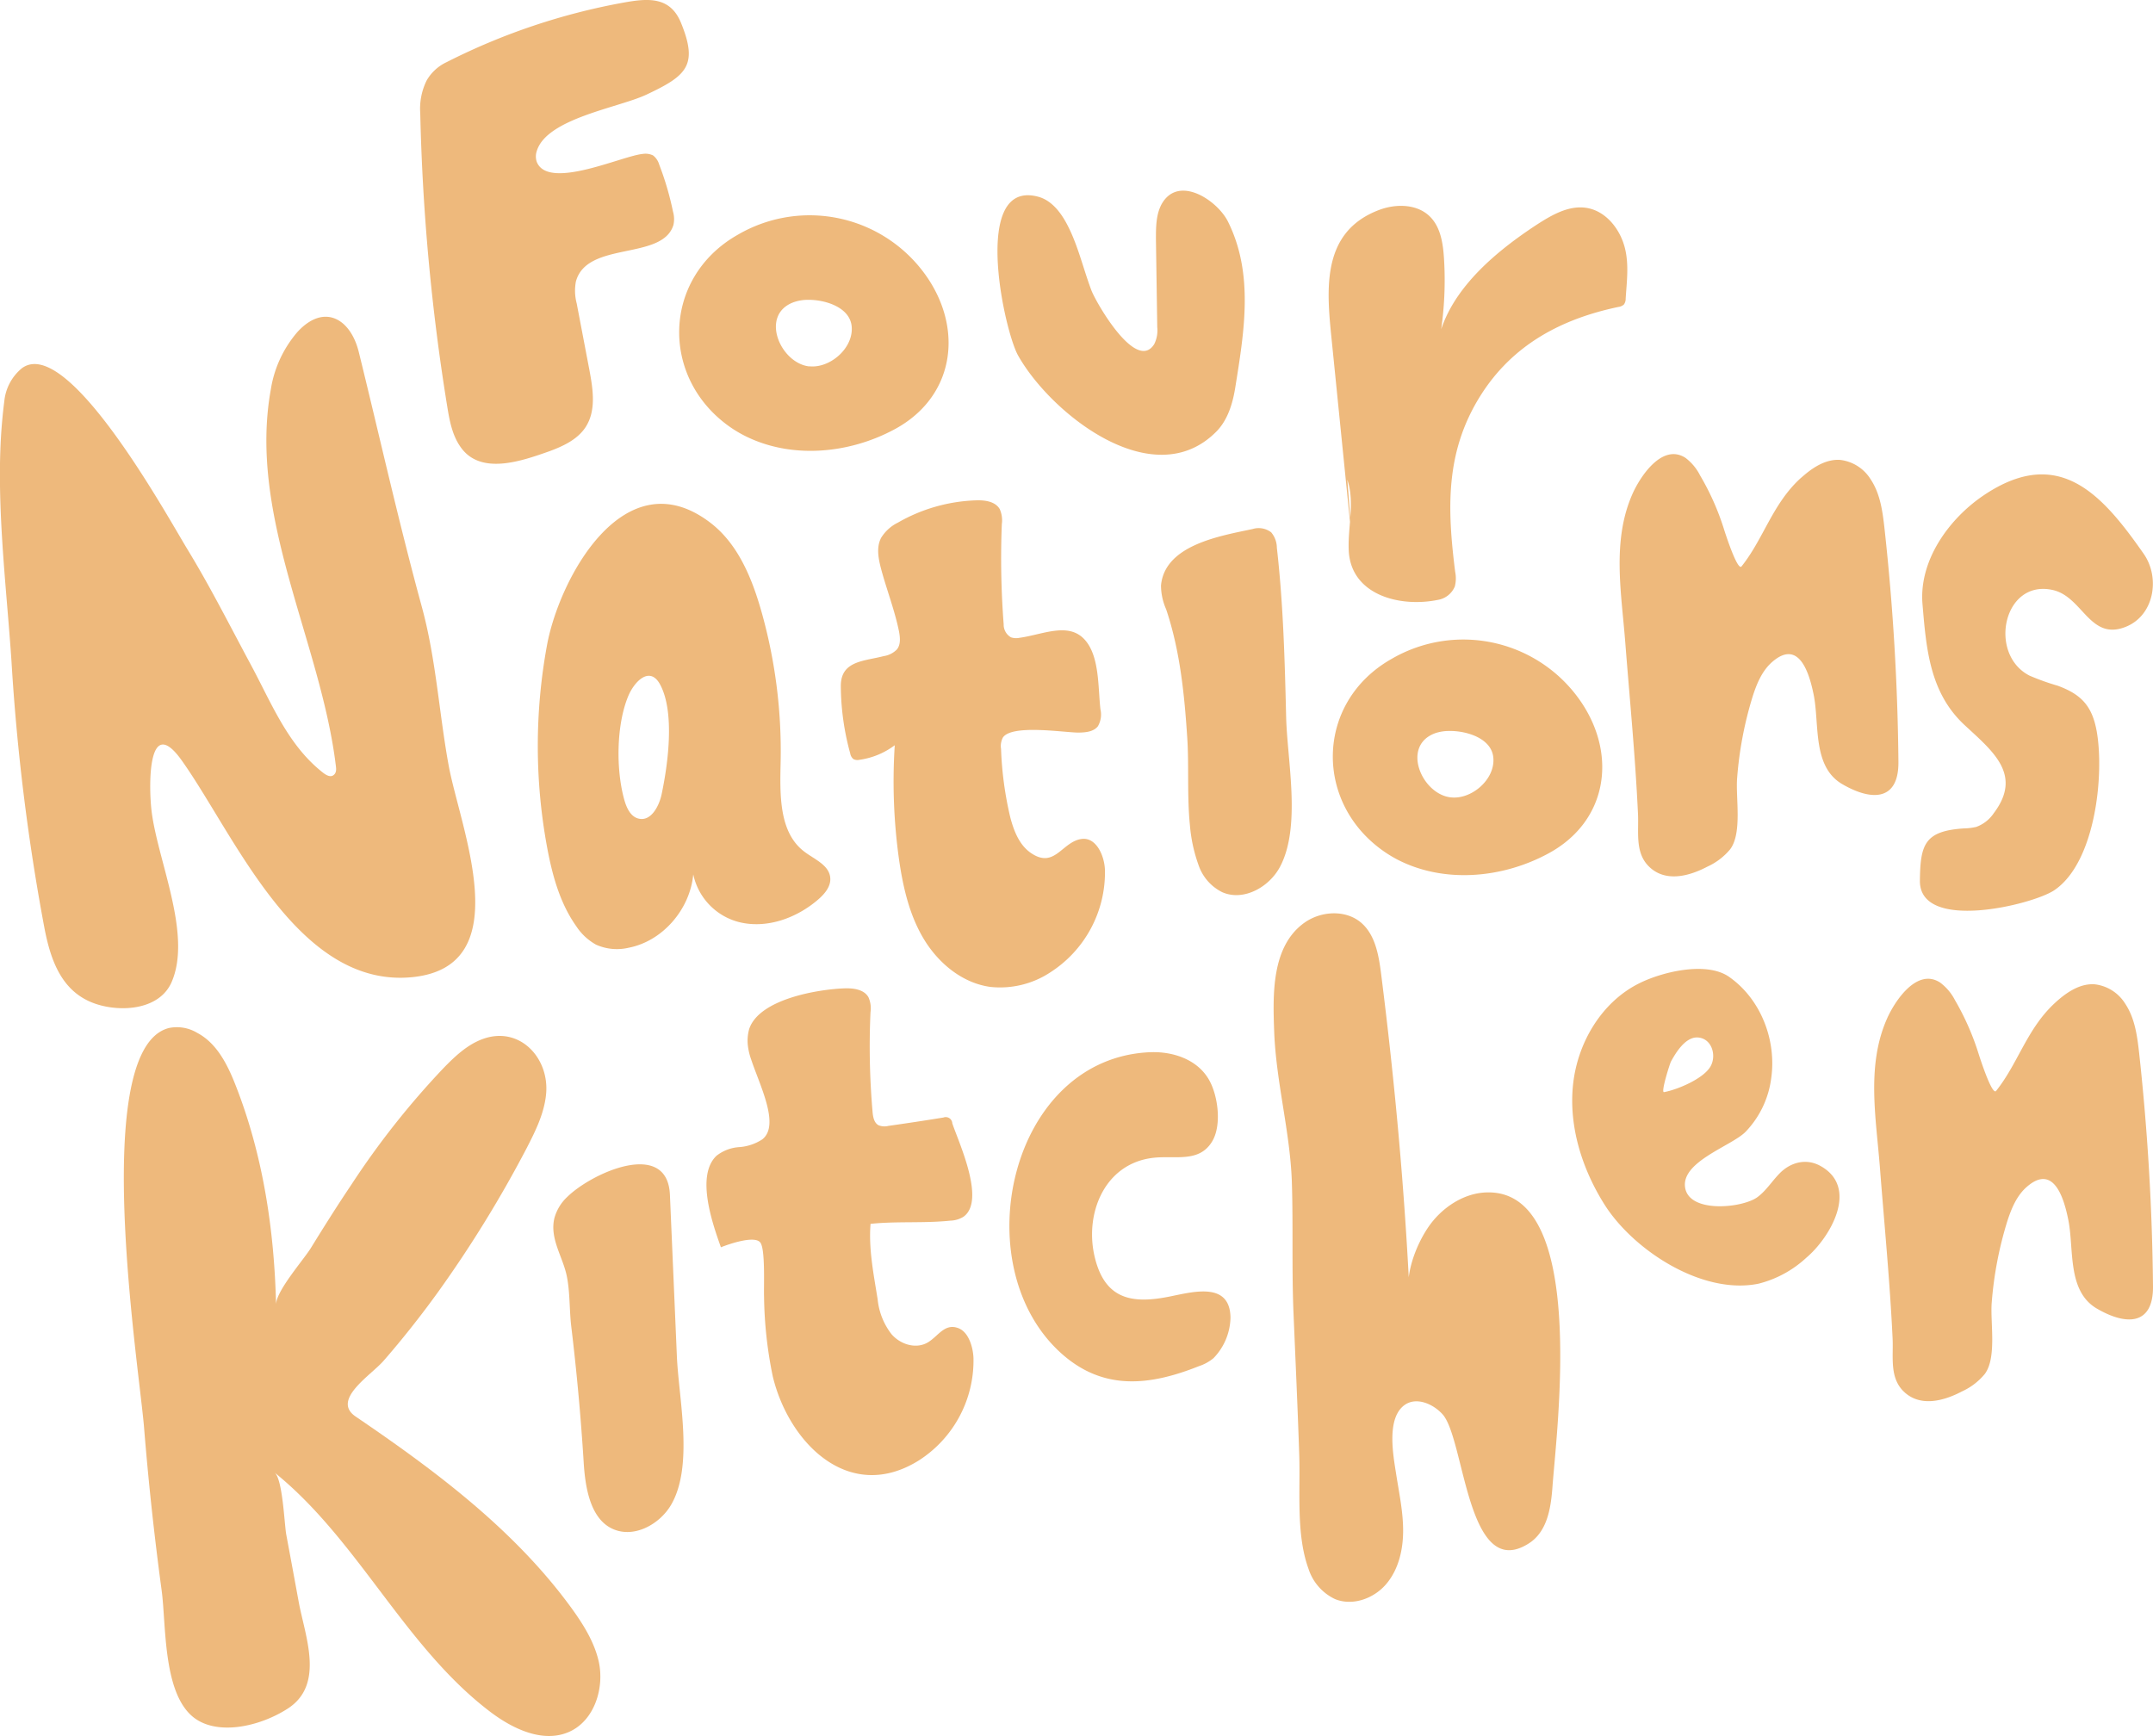 <svg xmlns="http://www.w3.org/2000/svg" width="442.99" height="357.22" viewBox="0 0 442.99 357.22"><defs><style>.cls-1{fill:#eeb97c;}</style></defs><g id="Layer_2" data-name="Layer 2"><g id="Layer_1-2" data-name="Layer 1"><path class="cls-1" d="M87.79,16.55a9.28,9.28,0,0,1,4.1-3.76A132.54,132.54,0,0,1,128.38.52c5.07-.91,9.53-1.22,11.74,4.18,3.58,8.77,1.16,10.89-7.15,14.79-5.77,2.7-20.46,4.88-22.52,11.57a3.46,3.46,0,0,0,0,2.27c2.38,5.88,17.55-1.26,21.77-1.65a3.53,3.53,0,0,1,2.16.31,3.67,3.67,0,0,1,1.26,1.89,61.5,61.5,0,0,1,2.84,9.69,5.5,5.5,0,0,1,.08,2.73c-2.26,7.38-17.82,3.21-20.07,11.65a10.19,10.19,0,0,0,.17,4.49l2.61,13.69c.75,4,1.42,8.35-.76,11.73-1.65,2.56-4.61,3.94-7.48,5-5.53,1.94-14.24,5.12-18.35-1C93,89.42,92.47,86.42,92,83.51a436.54,436.54,0,0,1-5.53-60.17A13.11,13.11,0,0,1,87.79,16.55Z"/><path class="cls-1" d="M206.24,44.42c1.16-3.23,3.44-5,7.41-3.93,2.59.71,4.44,3,5.73,5.36,2.37,4.34,3.43,9.26,5.18,13.89.92,2.45,9.23,17,12.93,11.07a6.29,6.29,0,0,0,.62-3.49l-.27-18.06c0-2.49,0-5.12,1.19-7.29,3.46-6.08,11.45-.75,13.63,3.63,5.38,10.79,3.32,22.78,1.5,34.16-.53,3.31-1.56,6.7-3.92,9.08-13,13.08-34.09-3.8-40.77-15.7C207.41,69.46,203.35,52.46,206.24,44.42Z"/><path class="cls-1" d="M278.33,112.93l-4.22-41.88c-1.06-10.56-2.77-23.14,9.63-27.84,3.46-1.31,7.78-1.27,10.43,1.31,2.21,2.15,2.73,5.47,2.93,8.54a71.17,71.17,0,0,1-1.69,20.68c.55-11.93,10.78-20.94,20.76-27.49,3.1-2,6.62-4.06,10.28-3.47,4,.65,6.92,4.38,7.89,8.3.85,3.43.37,6.88.15,10.35a2,2,0,0,1-.35,1.21,2,2,0,0,1-1.14.52c-11.79,2.47-21.85,7.82-28.43,18.33-7.24,11.57-6.79,23.24-5.16,36.18a6.74,6.74,0,0,1-.07,3,4.59,4.59,0,0,1-3.54,2.78c-7.76,1.58-17.84-1-18.29-10.14-.23-4.88,1.3-9.9-.29-14.6"/><path class="cls-1" d="M.44,86.69C.56,85.32.7,84,.88,82.62a10.06,10.06,0,0,1,3.64-6.86c9.38-6.89,29.75,30.2,34,37.2,4.73,7.75,8.81,15.86,13.1,23.84S59.23,153.34,66.46,159c.62.48,1.48,1,2.14.52s.59-1.25.5-1.95C66,132.06,51,106.32,55.72,80.16a23.72,23.72,0,0,1,5.52-11.89c5.47-5.92,10.9-2.67,12.58,4.16,4.31,17.49,8.24,35.14,13,52.54,2.9,10.67,3.51,21.65,5.48,32.46,2.34,12.88,14.49,41.32-7.32,43.63C61.3,203.55,48.4,172,37.45,156.56c-7-9.9-6.84,4.78-6.32,9.83,1.07,10.26,8.5,25.7,4.19,35.68-2.5,5.77-10.44,6.25-15.63,4.5-7-2.36-9.27-8.94-10.56-15.67a440.43,440.43,0,0,1-6.75-54.56C1.34,120.55-1,102.71.44,86.69Z"/><path class="cls-1" d="M181.44,117.62c-.63-2.29-1.24-4.84-.15-6.94a8.43,8.43,0,0,1,3.48-3.15,34.49,34.49,0,0,1,16-4.57c1.84-.07,4,.2,4.93,1.8a5.68,5.68,0,0,1,.43,3.09,177.15,177.15,0,0,0,.38,20.61,3,3,0,0,0,1.51,2.69,3.33,3.33,0,0,0,1.72.1c5.18-.7,11.05-3.84,14.31,1.55,2.15,3.55,1.91,9.13,2.37,13.15a4.8,4.8,0,0,1-.52,3.49c-.9,1.16-2.58,1.29-4,1.31-2.85,0-13.66-1.75-15.54,1a3.72,3.72,0,0,0-.39,2.36,72,72,0,0,0,1.88,14c.73,2.82,1.86,5.76,4.26,7.41,4.9,3.36,6.38-2.32,10.42-2.88,3-.42,4.73,3.41,4.82,6.45a24.44,24.44,0,0,1-11.25,21,18.78,18.78,0,0,1-12.27,3c-5.77-.76-10.71-4.84-13.72-9.81s-4.33-10.8-5.15-16.56a115.59,115.59,0,0,1-.86-23.37,15.68,15.68,0,0,1-7.26,3,1.79,1.79,0,0,1-1.25-.15,1.91,1.91,0,0,1-.65-1.15A53.43,53.43,0,0,1,173,141.16c0-5.21,4.77-5.09,8.84-6.15a4.8,4.8,0,0,0,2.7-1.37c.82-1,.67-2.49.42-3.78C184.11,125.71,182.55,121.63,181.44,117.62Z"/><path class="cls-1" d="M154.55,218a12.91,12.91,0,0,1-.65-2.67,8.84,8.84,0,0,1,.26-3.62c2.11-6.17,14.24-8.14,19.6-8.33,1.84-.06,4,.21,4.92,1.81a5.57,5.57,0,0,1,.43,3.09,155.24,155.24,0,0,0,.42,20.46c.09,1.08.3,2.32,1.26,2.82a3.28,3.28,0,0,0,2,.12q5.67-.8,11.32-1.72a1.35,1.35,0,0,1,1.83,1.2c1.28,3.84,7,16,2.25,19.25a5.46,5.46,0,0,1-2.67.77c-5.43.57-11.09.09-16.4.66-.42,5.17.65,10.43,1.46,15.52a13.91,13.91,0,0,0,2.87,7.2c1.74,2,4.71,3,7.07,1.88s3.65-4.25,6.63-3.15c2.24.82,3.09,4.14,3.15,6.23a24.42,24.42,0,0,1-11.24,21c-14.33,8.95-26.76-3.56-30.06-17.3a85.53,85.53,0,0,1-1.79-16.35c-.09-2,.3-9.89-.79-11.21-1.4-1.71-8.11,1-8.09,1-1.65-4.66-5.24-14.69-.92-18.82a8.44,8.44,0,0,1,4.67-1.79,9.93,9.93,0,0,0,4.77-1.6C160.56,231.54,156.29,223.28,154.55,218Z"/><path class="cls-1" d="M244.83,169.79c-.6-5.95-.18-12.32-.54-17.84-.58-8.94-1.47-18-4.35-26.57a12.32,12.32,0,0,1-1.06-4.88c.75-8.42,12.36-10.24,18.85-11.64a4.23,4.23,0,0,1,3.83.69,5,5,0,0,1,1.16,3.17c1.32,11.55,1.63,23.19,1.91,34.81.22,9,3.14,22.6-1.28,30.87-2.24,4.19-7.52,7.11-11.87,5.19a9.69,9.69,0,0,1-4.87-5.57A31.71,31.71,0,0,1,244.83,169.79Z"/><path class="cls-1" d="M120.09,300.82q-.87-13.92-2.54-27.78c-.41-3.38-.25-7-.9-10.3-.76-4-3.57-7.75-2.6-12a9.33,9.33,0,0,1,2.65-4.43c5.08-5,20.65-12,21.14-.44q.72,16.61,1.43,33.21c.38,8.82,3.51,22.59-1.22,30.63-2.36,4-7.81,7.06-12.32,4.74S120.37,305.43,120.09,300.82Z"/><path class="cls-1" d="M325.49,144.7a29.3,29.3,0,0,0-39.1-9.15c-15.91,8.94-16.16,30.16-1,40.08.6.39,1.21.75,1.83,1.09,9.64,5.14,21.85,4.09,31.44-1.14C330.6,169.08,332.75,155.68,325.49,144.7Zm-27,19.38c-6-.68-10.26-10.71-3.12-13.23a8.8,8.8,0,0,1,2.65-.43c3.61-.11,9,1.47,9.25,5.62C307.58,160.46,302.73,164.56,298.53,164.08Z"/><path class="cls-1" d="M191,57.4a29.3,29.3,0,0,0-39.1-9.15c-15.91,8.93-16.16,30.16-1,40.08q.9.58,1.83,1.08c9.65,5.14,21.85,4.09,31.44-1.13C196.11,81.78,198.25,68.38,191,57.4Zm-24.5,18c-6-.69-10.26-10.71-3.12-13.24A8.8,8.8,0,0,1,166,61.7c3.61-.11,9,1.47,9.25,5.63C175.53,71.75,170.69,75.85,166.49,75.37Z"/><path class="cls-1" d="M371.27,97.73c2.13-1.8,4.65-3.29,7.38-3.09a8.55,8.55,0,0,1,6.25,4c2,3,2.47,6.72,2.86,10.24a479.24,479.24,0,0,1,2.85,47.9c.07,7.94-5.36,8.18-11.55,4.58s-4.67-12.31-5.88-18.36c-.9-4.47-3-11.54-8.48-6.84-2.13,1.82-3.25,4.54-4.1,7.21a76.53,76.53,0,0,0-3.17,16.65c-.35,4.05,1.09,11.33-1.43,14.73a13.16,13.16,0,0,1-4.67,3.57c-3.79,2-8.73,3.33-12.11-.07-2.87-2.89-2-7.11-2.2-10.85-.55-11.79-1.7-23.53-2.62-35.29-.78-10.09-2.77-20.81,1.47-30.43,1.58-3.59,6.14-10.56,10.93-7.46a10.34,10.34,0,0,1,3,3.61A52.72,52.72,0,0,1,354.75,109c.08.25,2.73,8.62,3.58,7.55,4.53-5.66,6.33-12.8,12.12-18.12Z"/><path class="cls-1" d="M431.41,150.49c-.94-5.2-3.15-7.61-8.07-9.4a48.57,48.57,0,0,1-5.75-2.06c-8.62-4.39-5.4-20,4.87-17.6,6.08,1.45,7.53,10.38,14.78,7.61,6-2.28,7.29-10.12,3.84-15.07-8.52-12.21-17.43-22.41-32.83-12.11-7.21,4.82-13.44,13.44-12.69,22.44.78,9.19,1.47,18.23,8.67,24.91,5.74,5.34,12,10.18,6,18.12a7.42,7.42,0,0,1-3.61,2.83,12.48,12.48,0,0,1-2.59.31c-8.05.54-8.92,3.32-9,10.74-.12,10.64,23.11,5,27.62,2C431.13,177.53,433,159.47,431.41,150.49Z"/><path class="cls-1" d="M26.17,228.8c1.1-9.19,3.63-16,8.59-17.26a8.09,8.09,0,0,1,5.82,1c4,2.1,6.21,6.48,7.86,10.69,5.66,14.35,8,29.84,8.36,45.26-.06-2.77,5.67-9.26,7.15-11.66,2.7-4.38,5.44-8.74,8.31-13A169.73,169.73,0,0,1,91.34,219.7c2.29-2.35,4.76-4.67,7.83-5.84,7.62-2.89,13.86,3.73,13.2,11.19-.36,4-2.18,7.66-4,11.2a247.23,247.23,0,0,1-18.16,29.51c-3.56,4.94-7.34,9.73-11.34,14.32-2.65,3-10.74,8-5.68,11.42,16.49,11.21,32.78,23.38,44.48,39.52,2.42,3.35,4.68,7,5.55,11,1.12,5.27-.83,11.91-6,14.3-5.39,2.47-11.68-.52-16.39-4.1-17.63-13.4-27.1-35.3-44.33-49.2,1.66,1.34,2,10.46,2.39,12.71q1.29,6.9,2.55,13.79c1.3,7.13,5.42,17-2.13,22-6,3.91-15.09,5.82-19.89,1.53-5.88-5.25-5.23-18.66-6.15-25.71Q31,310.59,29.64,293.73C28.93,285,23.61,250.3,26.17,228.8Z"/><path class="cls-1" d="M253.18,271.11c-.12-7.33-7.51-5.33-12.34-4.35-7.55,1.55-13.37.89-15.55-7.9-2.25-9,1.92-19.51,12.09-20.62,4.49-.49,9.4,1.07,12.05-3.4,1.94-3.27,1.2-9.1-.5-12.33-2.3-4.39-7.35-6.12-12.06-6-29.13,1-38.56,43.82-18.6,61.89,8.63,7.82,18.2,6.8,28.42,2.72a9.15,9.15,0,0,0,3-1.65A12.33,12.33,0,0,0,253.18,271.11Z"/><path class="cls-1" d="M266.15,270.33c-.38-9-.06-18.07-.34-26.95-.32-10.32-3.25-20.66-3.64-31.09-.27-7.49-.64-17.55,6.24-22.43,3.41-2.42,8.47-2.7,11.64,0,2.93,2.51,3.63,6.7,4.12,10.53,2.82,22.27,4.87,44.67,5.92,67.1-1.27-4.73,1.15-11.11,3.81-15s7.18-7,12-7.12c20.77-.58,14.41,48.49,13.53,60.56-.32,4.25-1,9.3-5,11.75C301.82,325.5,301.39,296,296.79,291c-1.93-2.11-5.23-3.53-7.62-2-4,2.62-2.51,10.43-1.91,14.3s1.44,7.74,1.44,11.66-.93,8-3.48,11-6.94,4.58-10.56,3.08a10.4,10.4,0,0,1-5.42-6.19c-2.62-7.17-1.65-16.14-1.92-23.62C267,289.63,266.56,280,266.15,270.33Z"/><path class="cls-1" d="M165.48,175.24c-5.28-4-5-11.86-4.86-18.5a105.66,105.66,0,0,0-4-31.08c-1.95-6.82-4.83-13.8-10.48-18.11-17.6-13.43-31,11.3-33.58,25.15a114.51,114.51,0,0,0,0,41.6c1.06,5.74,2.63,11.53,6,16.28a11.62,11.62,0,0,0,4.08,3.81,10.51,10.51,0,0,0,6.67.64c7.1-1.36,12.69-8,13.33-15.11a12.89,12.89,0,0,0,9.44,9.83c5.68,1.41,11.82-.82,16.25-4.64,1.34-1.16,2.65-2.69,2.5-4.46C170.62,178,167.58,176.84,165.48,175.24Zm-29.35-11.79c-.54,2.52-2.22,5.62-4.73,5-1.64-.38-2.47-2.19-2.93-3.81-1.76-6.21-1.68-15.51.82-21.46,1.27-3,4.45-6.25,6.56-2.27C138.91,146.69,137.41,157.4,136.13,163.45Z"/><path class="cls-1" d="M374.56,239.92c-2.92-1.62-6.16-.77-8.42,1.56-1.57,1.6-2.77,3.58-4.58,4.89-3.07,2.22-14,3.35-14.84-2s9.56-8.55,12.43-11.46a19.5,19.5,0,0,0,5.28-11c1.13-7.83-2.1-16.3-8.65-20.89-4.69-3.29-13.94-1-18.62,1.38-7.7,3.89-12.6,12.24-13.5,20.81s1.84,17.26,6.42,24.57c5.9,9.42,20.15,18.78,31.8,16.36a22.59,22.59,0,0,0,9.79-5.34C376.51,254.72,382.64,244.39,374.56,239.92Zm-30.77-21.44c1-1.85,2.88-4.93,5.3-5,3.05,0,4.18,3.6,2.87,5.94-1.44,2.57-6.89,4.83-9.57,5.31C341.65,224.91,343.58,218.89,343.79,218.48Z"/><path class="cls-1" d="M423.66,205.63c2.12-1.79,4.64-3.29,7.38-3.08a8.54,8.54,0,0,1,6.24,4c2,3,2.48,6.72,2.87,10.25,1.74,15.9,2.69,31.9,2.84,47.9.08,7.93-5.36,8.18-11.54,4.58S426.78,257,425.56,251c-.89-4.46-3-11.54-8.47-6.83-2.13,1.82-3.25,4.54-4.1,7.2A76.18,76.18,0,0,0,409.81,268c-.34,4.06,1.09,11.34-1.43,14.73a13.12,13.12,0,0,1-4.67,3.58c-3.79,2-8.73,3.33-12.11-.07-2.86-2.89-2-7.11-2.19-10.86-.56-11.78-1.71-23.52-2.62-35.28C386,230,384,219.26,388.25,209.64c1.58-3.6,6.15-10.56,10.93-7.46a10.44,10.44,0,0,1,3.05,3.6,53.66,53.66,0,0,1,4.9,11.14c.08.25,2.73,8.63,3.58,7.56,4.54-5.67,6.34-12.81,12.13-18.12C423.1,206.11,423.38,205.87,423.66,205.63Z"/></g></g></svg>